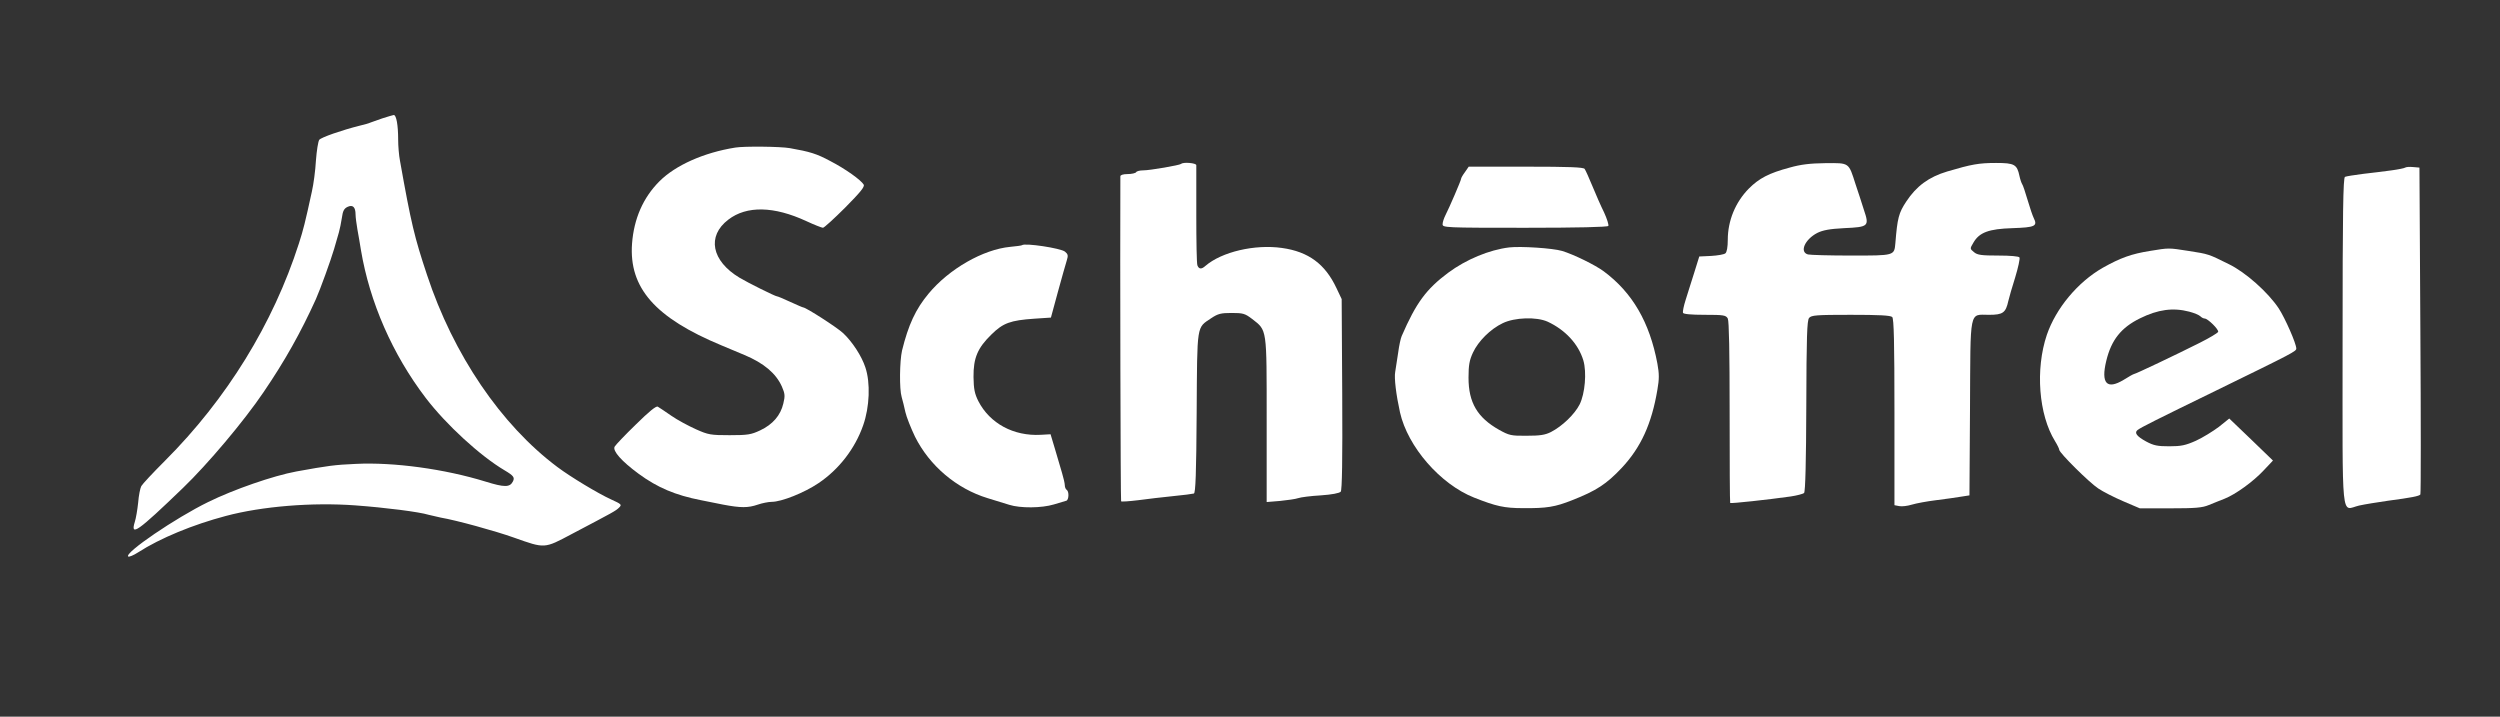 <?xml version="1.0" standalone="no"?>
<!DOCTYPE svg PUBLIC "-//W3C//DTD SVG 20010904//EN"
 "http://www.w3.org/TR/2001/REC-SVG-20010904/DTD/svg10.dtd">
<svg version="1.0" xmlns="http://www.w3.org/2000/svg"
 width="1350pt" height="387pt" viewBox="0 0 1350 387"
 preserveAspectRatio="xMidYMid meet">
<rect x="0" y="0" width="1350" height="387" fill="#333333" stroke="none"/>
<g transform="translate(0,387) scale(0.1,-0.1)"
fill="#ffffff" stroke="none">
<path d="M2065 3231 c-27 -10 -57 -20 -65 -23 -8 -4 -33 -11 -55 -16 -100 -25
-211 -64 -221 -77 -6 -8 -14 -59 -18 -112 -3 -54 -13 -129 -22 -168 -37 -170
-46 -205 -70 -280 -139 -433 -390 -840 -723 -1173 -65 -65 -122 -126 -128
-137 -6 -11 -14 -51 -17 -90 -4 -38 -12 -85 -18 -103 -25 -81 13 -55 260 183
133 128 328 359 435 517 115 169 201 322 283 503 24 54 80 209 98 270 9 33 21
74 26 90 5 17 12 52 16 78 5 38 12 51 31 60 28 13 43 -1 43 -42 0 -14 5 -50
10 -80 6 -31 14 -81 19 -111 47 -281 170 -563 350 -799 110 -144 294 -313 426
-391 49 -29 56 -39 44 -61 -16 -31 -46 -31 -146 0 -223 69 -498 106 -701 96
-115 -5 -151 -10 -322 -41 -124 -23 -338 -97 -476 -165 -176 -86 -452 -274
-432 -294 4 -4 29 6 55 23 118 76 295 149 473 196 195 52 466 74 698 57 163
-12 345 -35 397 -51 17 -4 46 -11 65 -15 83 -14 294 -72 395 -108 169 -60 163
-60 312 19 224 118 238 125 256 143 16 16 14 18 -45 45 -68 31 -216 120 -288
174 -304 227 -562 607 -704 1037 -68 204 -86 279 -146 616 -6 30 -10 82 -10
115 0 79 -10 134 -24 133 -6 -1 -33 -9 -61 -18z"/>
<path d="M3970 3073 c-169 -27 -322 -95 -409 -182 -88 -88 -138 -202 -148
-337 -17 -238 124 -400 483 -549 49 -21 105 -44 124 -52 105 -44 170 -99 202
-170 17 -39 18 -51 8 -92 -15 -64 -57 -113 -125 -145 -49 -23 -67 -26 -165
-26 -102 0 -115 2 -182 32 -40 18 -100 50 -133 73 -33 23 -66 45 -73 49 -9 5
-47 -26 -118 -96 -58 -56 -110 -111 -115 -120 -12 -23 38 -79 129 -146 102
-75 199 -116 337 -143 28 -6 82 -16 120 -24 95 -18 135 -18 187 0 23 8 58 15
75 15 53 0 176 49 253 101 110 74 197 186 241 312 35 99 40 230 12 313 -20 61
-70 138 -120 185 -33 31 -201 139 -216 139 -3 0 -35 14 -70 30 -36 17 -68 30
-72 30 -9 0 -156 73 -201 100 -152 91 -178 225 -61 314 99 76 246 73 421 -8
43 -20 84 -36 90 -36 6 0 60 49 120 109 82 83 106 112 100 124 -15 25 -97 84
-180 127 -74 40 -111 51 -219 70 -50 9 -248 11 -295 3z"/>
<path d="M6378 2985 c-7 -7 -168 -35 -205 -35 -17 0 -35 -4 -38 -10 -3 -5 -24
-10 -46 -10 -24 0 -39 -5 -39 -12 -2 -439 1 -1752 4 -1755 2 -3 44 0 93 6 48
7 133 16 188 22 55 5 105 12 112 14 9 3 13 109 15 437 3 485 -1 456 79 510 36
24 52 28 110 28 61 0 72 -3 110 -32 82 -64 79 -45 79 -546 l0 -443 73 6 c39 4
83 10 97 15 14 5 69 12 122 15 60 4 101 12 108 20 7 9 10 169 8 526 l-3 514
-28 59 c-61 130 -151 197 -294 217 -147 21 -326 -21 -414 -97 -21 -19 -35 -18
-43 3 -4 9 -6 131 -6 272 0 141 0 262 0 269 0 12 -71 18 -82 7z"/>
<path d="M9664 2965 c-112 -30 -165 -58 -220 -113 -73 -74 -114 -174 -114
-277 0 -39 -5 -67 -13 -73 -7 -6 -42 -12 -77 -14 l-64 -3 -28 -90 c-16 -49
-36 -115 -46 -146 -10 -31 -16 -62 -14 -68 2 -7 43 -11 117 -11 103 0 115 -2
125 -20 7 -13 10 -184 10 -506 0 -268 1 -488 3 -490 4 -4 206 18 326 35 34 5
68 14 73 19 7 7 11 173 12 470 1 373 4 462 15 475 12 15 40 17 225 17 152 0
215 -3 224 -12 9 -9 12 -137 12 -514 l0 -502 26 -5 c15 -3 45 1 68 8 23 7 82
18 131 24 50 6 110 15 135 19 l45 7 3 469 c3 546 -6 506 103 506 75 0 90 11
104 75 4 17 20 74 37 127 16 53 27 102 23 108 -4 6 -50 10 -114 10 -91 0 -113
3 -131 18 -23 19 -23 19 -4 51 32 56 83 75 212 79 122 4 136 11 114 55 -6 12
-21 56 -33 97 -12 41 -25 80 -29 85 -4 6 -11 26 -15 45 -13 62 -27 70 -126 70
-93 0 -132 -7 -264 -46 -100 -30 -166 -79 -221 -162 -41 -62 -48 -89 -59 -225
-6 -68 -4 -67 -239 -67 -116 0 -221 3 -233 6 -47 13 -17 81 50 116 30 15 67
22 145 26 133 6 137 10 107 99 -12 38 -32 100 -45 138 -38 119 -32 115 -163
114 -83 -1 -133 -7 -193 -24z"/>
<path d="M7911 2941 c-12 -16 -21 -32 -21 -36 0 -9 -64 -157 -85 -198 -8 -16
-15 -37 -15 -48 0 -18 13 -19 444 -19 287 0 447 4 451 10 3 6 -7 38 -23 73
-17 34 -45 98 -63 142 -18 44 -37 86 -42 93 -7 9 -83 12 -318 12 l-308 0 -20
-29z"/>
<path d="M12988 2965 c-3 -3 -37 -10 -74 -15 -38 -5 -107 -14 -154 -19 -47 -6
-91 -13 -97 -16 -10 -3 -13 -191 -13 -890 0 -1004 -10 -908 89 -885 31 7 101
18 156 26 128 17 169 25 175 34 3 5 3 403 0 887 l-5 878 -35 3 c-20 2 -38 0
-42 -3z"/>
<path d="M5519 2546 c-2 -2 -31 -6 -64 -9 -146 -14 -330 -119 -441 -253 -70
-84 -109 -169 -143 -307 -13 -57 -15 -208 -2 -251 5 -17 14 -53 20 -81 6 -27
30 -87 52 -133 79 -158 225 -281 392 -332 40 -12 92 -28 117 -36 60 -19 175
-18 241 2 30 9 60 18 67 20 14 4 16 50 2 59 -5 3 -10 14 -10 24 0 10 -7 41
-15 67 -8 27 -25 85 -38 129 l-24 80 -53 -3 c-146 -8 -275 61 -337 182 -20 40
-25 65 -26 130 -1 103 22 157 97 230 63 62 102 76 231 85 l90 6 38 140 c21 77
43 154 48 170 8 25 6 33 -10 46 -23 19 -218 48 -232 35z"/>
<path d="M8150 2534 c-108 -13 -233 -65 -330 -137 -118 -88 -173 -162 -251
-342 -5 -11 -14 -51 -19 -90 -6 -38 -13 -85 -16 -104 -6 -32 5 -123 26 -218
42 -186 218 -388 400 -460 119 -47 163 -57 265 -57 127 -1 172 6 265 43 130
51 185 87 267 174 104 111 162 238 193 423 10 57 10 85 0 140 -42 224 -135
384 -290 499 -46 34 -162 91 -225 110 -51 15 -222 26 -285 19z m207 -401 c95
-44 166 -120 193 -209 19 -64 9 -180 -20 -238 -27 -53 -93 -117 -155 -149 -32
-16 -59 -20 -131 -20 -84 -1 -95 2 -149 32 -117 66 -165 147 -165 281 0 69 5
95 24 136 29 62 94 127 161 159 64 31 182 35 242 8z"/>
<path d="M11610 2515 c-100 -16 -159 -37 -255 -91 -135 -77 -253 -219 -302
-362 -63 -186 -44 -432 44 -574 13 -21 23 -42 23 -47 0 -16 162 -177 211 -209
25 -17 86 -48 135 -69 l89 -38 165 0 c135 0 173 3 208 18 23 9 61 25 85 34 60
24 154 92 211 153 l50 53 -118 114 -118 113 -56 -45 c-32 -24 -87 -58 -124
-75 -56 -25 -80 -30 -144 -30 -63 0 -84 4 -125 26 -51 28 -65 47 -46 62 20 15
96 53 422 212 422 206 435 213 435 228 0 27 -61 165 -95 217 -58 87 -179 195
-270 239 -109 54 -107 54 -217 71 -109 17 -104 17 -208 0z m212 -328 c27 -7
53 -18 60 -25 7 -7 17 -12 23 -12 17 0 77 -59 73 -72 -2 -6 -47 -33 -99 -59
-125 -63 -348 -169 -356 -169 -3 0 -28 -14 -55 -31 -91 -55 -124 -20 -94 103
27 112 80 179 182 229 97 48 179 59 266 36z"/>
</g>
</svg>
